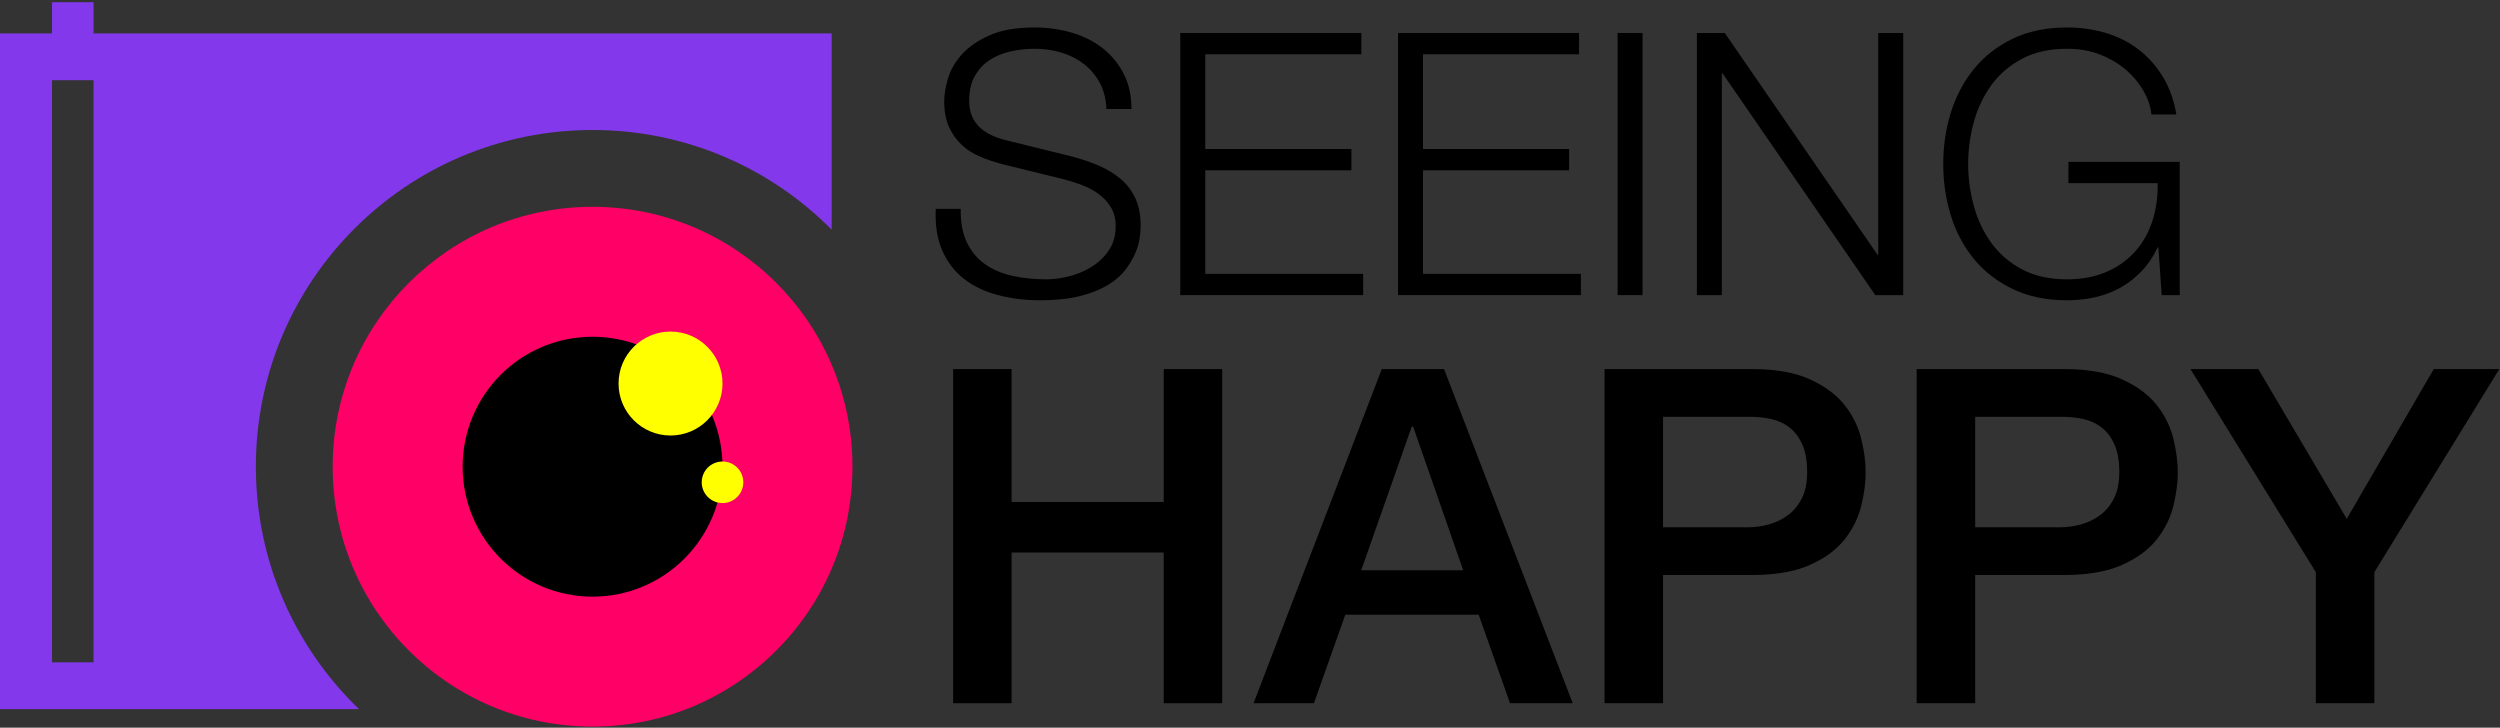 <?xml version="1.0" encoding="UTF-8" standalone="no"?>
<!DOCTYPE svg PUBLIC "-//W3C//DTD SVG 1.1//EN" "http://www.w3.org/Graphics/SVG/1.1/DTD/svg11.dtd">
<svg width="100%" height="100%" viewBox="0 0 481 140" version="1.1" xmlns="http://www.w3.org/2000/svg" xmlns:xlink="http://www.w3.org/1999/xlink" xml:space="preserve" xmlns:serif="http://www.serif.com/" style="fill-rule:evenodd;clip-rule:evenodd;stroke-linejoin:round;stroke-miterlimit:2;">
    <rect x="0" y="0" width="481" height="140" fill="#333333" stroke="none"/>
    <g transform="matrix(0.24,0,0,0.24,0,0)">
        <g id="Layer-1" serif:id="Layer 1" transform="matrix(4.167,0,0,4.167,0,0)">
            <g transform="matrix(1,0,0,1,186.031,16.375)">
                <path d="M0,30.303C0.848,32.043 2.016,33.434 3.496,34.467C4.979,35.504 6.734,36.248 8.758,36.694C10.785,37.143 12.949,37.365 15.26,37.365C16.574,37.365 18.01,37.18 19.566,36.801C21.121,36.424 22.566,35.824 23.912,35.002C25.254,34.178 26.373,33.116 27.266,31.823C28.16,30.528 28.609,28.959 28.609,27.125C28.609,25.711 28.289,24.489 27.656,23.449C27.016,22.414 26.193,21.545 25.184,20.836C24.168,20.129 23.053,19.555 21.826,19.11C20.604,18.658 19.398,18.295 18.223,18.014L6.99,15.254C5.535,14.881 4.109,14.41 2.721,13.846C1.33,13.28 0.119,12.528 -0.918,11.584C-1.957,10.641 -2.789,9.491 -3.424,8.121C-4.061,6.758 -4.379,5.084 -4.379,3.108C-4.379,1.881 -4.145,0.448 -3.674,-1.199C-3.201,-2.851 -2.32,-4.402 -1.025,-5.865C0.27,-7.324 2.049,-8.558 4.309,-9.57C6.566,-10.586 9.465,-11.09 12.998,-11.09C15.492,-11.09 17.869,-10.76 20.133,-10.099C22.391,-9.443 24.373,-8.451 26.064,-7.133C27.76,-5.816 29.111,-4.177 30.125,-2.224C31.141,-0.271 31.646,2.002 31.646,4.59L26.842,4.59C26.746,2.662 26.311,0.977 25.537,-0.461C24.758,-1.896 23.744,-3.093 22.5,-4.062C21.248,-5.027 19.814,-5.758 18.189,-6.252C16.564,-6.746 14.859,-6.992 13.07,-6.992C11.418,-6.992 9.828,-6.816 8.303,-6.465C6.771,-6.109 5.428,-5.545 4.273,-4.767C3.117,-3.99 2.191,-2.967 1.484,-1.697C0.775,-0.426 0.424,1.151 0.424,3.037C0.424,4.215 0.623,5.239 1.027,6.112C1.424,6.985 1.979,7.723 2.688,8.334C3.391,8.946 4.205,9.442 5.123,9.819C6.041,10.194 7.018,10.5 8.051,10.737L20.346,13.774C22.133,14.244 23.816,14.821 25.396,15.504C26.975,16.19 28.359,17.035 29.561,18.047C30.762,19.061 31.705,20.295 32.387,21.758C33.07,23.215 33.412,24.983 33.412,27.055C33.412,27.617 33.35,28.371 33.236,29.313C33.117,30.258 32.834,31.258 32.387,32.315C31.939,33.373 31.301,34.446 30.482,35.53C29.656,36.614 28.525,37.592 27.088,38.463C25.65,39.33 23.875,40.041 21.756,40.582C19.637,41.119 17.094,41.393 14.129,41.393C11.162,41.393 8.406,41.049 5.863,40.367C3.32,39.686 1.154,38.639 -0.637,37.225C-2.426,35.813 -3.803,34 -4.766,31.787C-5.734,29.574 -6.146,26.914 -6.004,23.805L-1.201,23.805C-1.248,26.395 -0.848,28.561 0,30.303" style="fill-rule:nonzero;"/>
            </g>
            <g transform="matrix(1,0,0,1,261.896,56.776)">
                <path d="M0,-50.43L0,-46.336L-30.019,-46.336L-30.019,-28.11L-1.908,-28.11L-1.908,-24.012L-30.019,-24.012L-30.019,-4.094L0.354,-4.094L0.354,0L-34.824,0L-34.824,-50.43L0,-50.43Z" style="fill-rule:nonzero;"/>
            </g>
            <g transform="matrix(1,0,0,1,303.781,56.776)">
                <path d="M0,-50.43L0,-46.336L-30.02,-46.336L-30.02,-28.11L-1.908,-28.11L-1.908,-24.012L-30.02,-24.012L-30.02,-4.094L0.354,-4.094L0.354,0L-34.824,0L-34.824,-50.43L0,-50.43Z" style="fill-rule:nonzero;"/>
            </g>
            <g transform="matrix(-1,0,0,1,627.197,-91.655)">
                <rect x="311.199" y="98.001" width="4.799" height="50.43"/>
            </g>
            <g transform="matrix(1,0,0,1,331.822,56.776)">
                <path d="M0,-50.43L29.385,-7.768L29.527,-7.768L29.527,-50.43L34.328,-50.43L34.328,0L28.957,0L-0.426,-42.66L-0.566,-42.66L-0.566,0L-5.369,0L-5.369,-50.43L0,-50.43Z" style="fill-rule:nonzero;"/>
            </g>
            <g transform="matrix(1,0,0,1,415.877,6.278)">
                <path d="M0,50.498L-0.637,41.318L-0.775,41.318C-1.625,43.109 -2.674,44.65 -3.918,45.943C-5.17,47.24 -6.547,48.299 -8.051,49.123C-9.559,49.945 -11.172,50.547 -12.891,50.926C-14.609,51.301 -16.387,51.49 -18.223,51.49C-22.18,51.49 -25.652,50.771 -28.641,49.334C-31.631,47.9 -34.115,45.98 -36.096,43.578C-38.072,41.176 -39.555,38.396 -40.547,35.246C-41.533,32.088 -42.027,28.768 -42.027,25.283C-42.027,21.799 -41.533,18.478 -40.547,15.324C-39.555,12.17 -38.072,9.381 -36.096,6.957C-34.115,4.527 -31.631,2.6 -28.641,1.162C-25.652,-0.273 -22.18,-0.992 -18.223,-0.992C-15.588,-0.992 -13.092,-0.641 -10.734,0.068C-8.383,0.773 -6.285,1.834 -4.451,3.246C-2.613,4.66 -1.057,6.4 0.211,8.471C1.482,10.545 2.355,12.971 2.826,15.748L-1.979,15.748C-2.119,14.289 -2.602,12.818 -3.426,11.334C-4.248,9.852 -5.358,8.496 -6.746,7.269C-8.135,6.049 -9.795,5.047 -11.723,4.269C-13.656,3.492 -15.82,3.105 -18.223,3.105C-21.565,3.105 -24.438,3.738 -26.842,5.014C-29.244,6.281 -31.209,7.965 -32.74,10.059C-34.268,12.16 -35.4,14.525 -36.129,17.16C-36.861,19.799 -37.227,22.504 -37.227,25.283C-37.227,28.018 -36.861,30.713 -36.129,33.373C-35.4,36.031 -34.268,38.41 -32.74,40.506C-31.209,42.602 -29.244,44.285 -26.842,45.557C-24.438,46.828 -21.565,47.463 -18.223,47.463C-15.443,47.463 -12.959,47.002 -10.77,46.088C-8.582,45.17 -6.734,43.887 -5.225,42.236C-3.721,40.588 -2.59,38.635 -1.834,36.373C-1.082,34.111 -0.729,31.643 -0.775,28.955L-17.942,28.955L-17.942,24.861L3.465,24.861L3.465,50.498L0,50.498Z" style="fill-rule:nonzero;"/>
            </g>
            <g transform="matrix(1,0,0,1,183.365,135.286)">
                <path d="M0,-64.283L11.254,-64.283L11.254,-38.715L40.516,-38.715L40.516,-64.283L51.766,-64.283L51.766,0L40.516,0L40.516,-28.99L11.254,-28.99L11.254,0L0,0L0,-64.283Z" style="fill-rule:nonzero;"/>
            </g>
            <g transform="matrix(1,0,0,1,261.873,96.575)">
                <path d="M0,13.139L19.627,13.139L9.994,-14.5L9.725,-14.5L0,13.139ZM3.963,-25.572L15.938,-25.572L40.695,38.711L28.633,38.711L22.6,21.694L-3.06,21.694L-9.092,38.711L-20.707,38.711L3.963,-25.572Z" style="fill-rule:nonzero;"/>
            </g>
            <g transform="matrix(1,0,0,1,319.943,104.854)">
                <path d="M0,-3.42L16.475,-3.42C17.736,-3.42 19.027,-3.602 20.348,-3.963C21.668,-4.322 22.883,-4.906 23.994,-5.719C25.104,-6.525 26.002,-7.609 26.693,-8.955C27.385,-10.307 27.73,-12.004 27.73,-14.045C27.73,-16.147 27.43,-17.885 26.832,-19.264C26.23,-20.647 25.416,-21.74 24.398,-22.551C23.379,-23.365 22.205,-23.918 20.891,-24.219C19.568,-24.516 18.156,-24.67 16.658,-24.67L0,-24.67L0,-3.42ZM-11.254,-33.852L17.107,-33.852C21.668,-33.852 25.389,-33.191 28.271,-31.869C31.15,-30.549 33.371,-28.903 34.932,-26.922C36.492,-24.938 37.559,-22.779 38.127,-20.436C38.697,-18.094 38.982,-15.934 38.982,-13.955C38.982,-11.973 38.697,-9.826 38.127,-7.52C37.559,-5.205 36.492,-3.061 34.932,-1.078C33.371,0.9 31.15,2.535 28.271,3.824C25.389,5.119 21.668,5.764 17.107,5.764L0,5.764L0,30.432L-11.254,30.432L-11.254,-33.852Z" style="fill-rule:nonzero;"/>
            </g>
            <g transform="matrix(1,0,0,1,379.992,104.854)">
                <path d="M0,-3.42L16.479,-3.42C17.738,-3.42 19.029,-3.602 20.352,-3.963C21.67,-4.322 22.887,-4.906 23.994,-5.719C25.105,-6.525 26.006,-7.609 26.697,-8.955C27.387,-10.307 27.729,-12.004 27.729,-14.045C27.729,-16.147 27.43,-17.885 26.832,-19.264C26.234,-20.647 25.424,-21.74 24.4,-22.551C23.379,-23.365 22.209,-23.918 20.891,-24.219C19.568,-24.516 18.16,-24.67 16.658,-24.67L0,-24.67L0,-3.42ZM-11.254,-33.852L17.109,-33.852C21.67,-33.852 25.389,-33.191 28.272,-31.869C31.152,-30.549 33.371,-28.903 34.938,-26.922C36.494,-24.938 37.561,-22.779 38.131,-20.436C38.701,-18.094 38.984,-15.934 38.984,-13.955C38.984,-11.973 38.701,-9.826 38.131,-7.52C37.561,-5.205 36.494,-3.061 34.938,-1.078C33.371,0.9 31.152,2.535 28.272,3.824C25.389,5.119 21.67,5.764 17.109,5.764L0,5.764L0,30.432L-11.254,30.432L-11.254,-33.852Z" style="fill-rule:nonzero;"/>
            </g>
            <g transform="matrix(1,0,0,1,445.533,96.212)">
                <path d="M0,13.865L-24.123,-25.209L-11.07,-25.209L5.945,3.601L22.689,-25.209L35.297,-25.209L11.256,13.865L11.256,39.074L0,39.074L0,13.865Z" style="fill-rule:nonzero;"/>
            </g>
            <g transform="matrix(0.24,0,0,0.24,0,0)">
                <path d="M75,26.783L666.667,26.783L666.667,184.104C617.762,134.771 549.958,104.204 475,104.204C325.929,104.204 205.096,225.033 205.096,374.108C205.096,450.463 236.846,519.354 287.804,568.45L0,568.45L0,26.783L41.667,26.783L41.667,1.783L75,1.783L75,26.783ZM75,530.95L75,64.283L41.667,64.283L41.667,530.95L75,530.95Z" style="fill:rgb(131,56,236);"/>
            </g>
            <g transform="matrix(0,-1,-1,0,114,39.786)">
                <path d="M-50,-50C-77.615,-50 -100,-27.616 -100,0C-100,27.616 -77.615,50 -50,50C-22.383,50 0,27.616 0,0C0,-27.616 -22.383,-50 -50,-50" style="fill:rgb(255,0,102);fill-rule:nonzero;"/>
            </g>
            <g transform="matrix(0,-1,-1,0,114,64.786)">
                <path d="M-25,-25C-38.807,-25 -50,-13.808 -50,0C-50,13.808 -38.807,25 -25,25C-11.191,25 0,13.808 0,0C0,-13.808 -11.191,-25 -25,-25" style="fill-rule:nonzero;"/>
            </g>
            <g transform="matrix(0,-1,-1,0,129,63.786)">
                <path d="M-10,-10C-15.521,-10 -20,-5.522 -20,0C-20,5.523 -15.521,10 -10,10C-4.477,10 0,5.523 0,0C0,-5.522 -4.477,-10 -10,-10" style="fill:rgb(255,255,0);fill-rule:nonzero;"/>
            </g>
            <g transform="matrix(0,-1,-1,0,139,88.786)">
                <path d="M-4,-4C-6.209,-4 -8,-2.209 -8,0C-8,2.209 -6.209,4 -4,4C-1.791,4 0,2.209 0,0C0,-2.209 -1.791,-4 -4,-4" style="fill:rgb(255,255,0);fill-rule:nonzero;"/>
            </g>
        </g>
    </g>
</svg>
